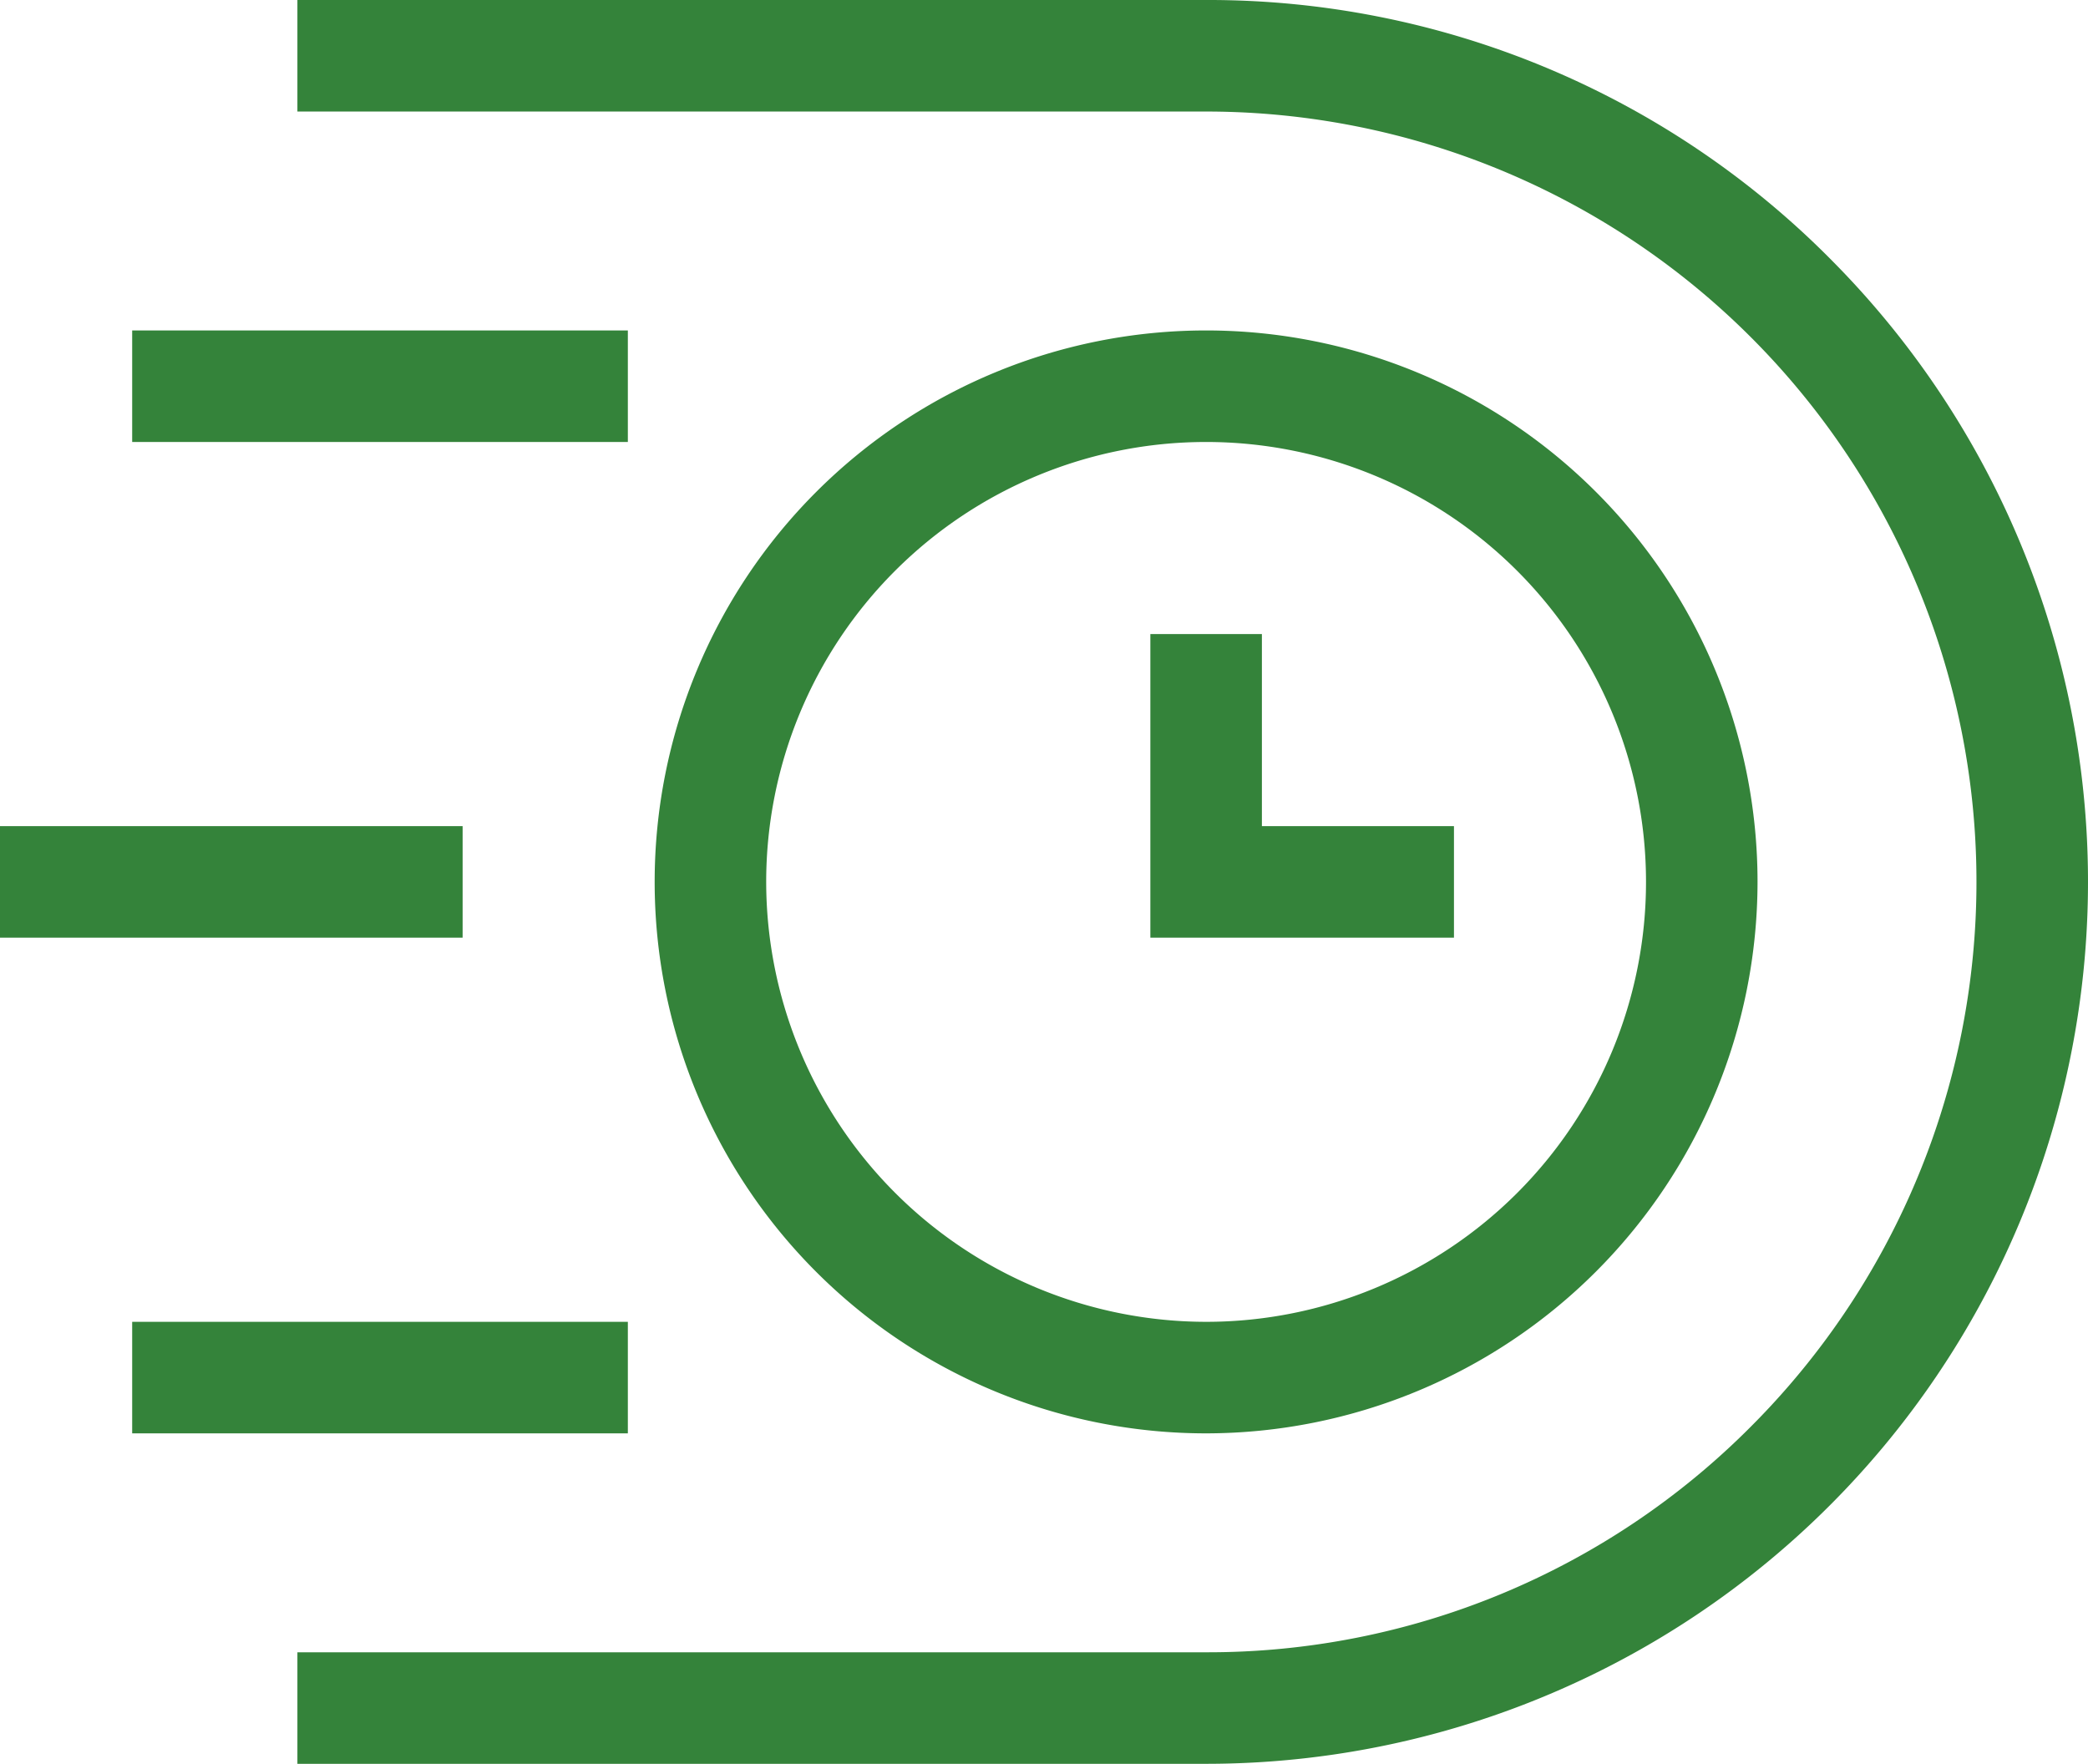 <svg id="Group_994" data-name="Group 994" xmlns="http://www.w3.org/2000/svg" xmlns:xlink="http://www.w3.org/1999/xlink" width="99.111" height="83.72" viewBox="0 0 99.111 83.72">
  <defs>
    <clipPath id="clip-path">
      <rect id="Rectangle_1255" data-name="Rectangle 1255" width="99.111" height="83.72" fill="#34833a"/>
    </clipPath>
  </defs>
  <g id="Group_952" data-name="Group 952" clip-path="url(#clip-path)">
    <path id="Path_1132" data-name="Path 1132" d="M263.682,132.842a26.175,26.175,0,1,0-26.175,26.175,26.2,26.2,0,0,0,26.175-26.175m-47.056,0a20.881,20.881,0,1,1,20.881,20.881,20.9,20.9,0,0,1-20.881-20.881" transform="translate(-180.257 -90.982)" fill="#34833a"/>
    <path id="Path_1133" data-name="Path 1133" d="M385.744,213.784h-9.117v-9.117h-5.294v14.411h14.411Z" transform="translate(-316.729 -174.571)" fill="#34833a"/>
    <path id="Path_1134" data-name="Path 1134" d="M168.734,12.26A41.586,41.586,0,0,0,139.134,0H96V5.294h43.134A36.566,36.566,0,0,1,164.99,67.716a36.327,36.327,0,0,1-25.856,10.71H96V83.72h43.134a41.86,41.86,0,0,0,29.6-71.459" transform="translate(-81.883)" fill="#34833a"/>
    <rect id="Rectangle_1252" data-name="Rectangle 1252" width="23.528" height="5.294" transform="translate(6.274 15.685)" fill="#34833a"/>
    <rect id="Rectangle_1253" data-name="Rectangle 1253" width="21.959" height="5.294" transform="translate(0 39.213)" fill="#34833a"/>
    <rect id="Rectangle_1254" data-name="Rectangle 1254" width="23.528" height="5.294" transform="translate(6.274 62.741)" fill="#34833a"/>
  </g>
</svg>
